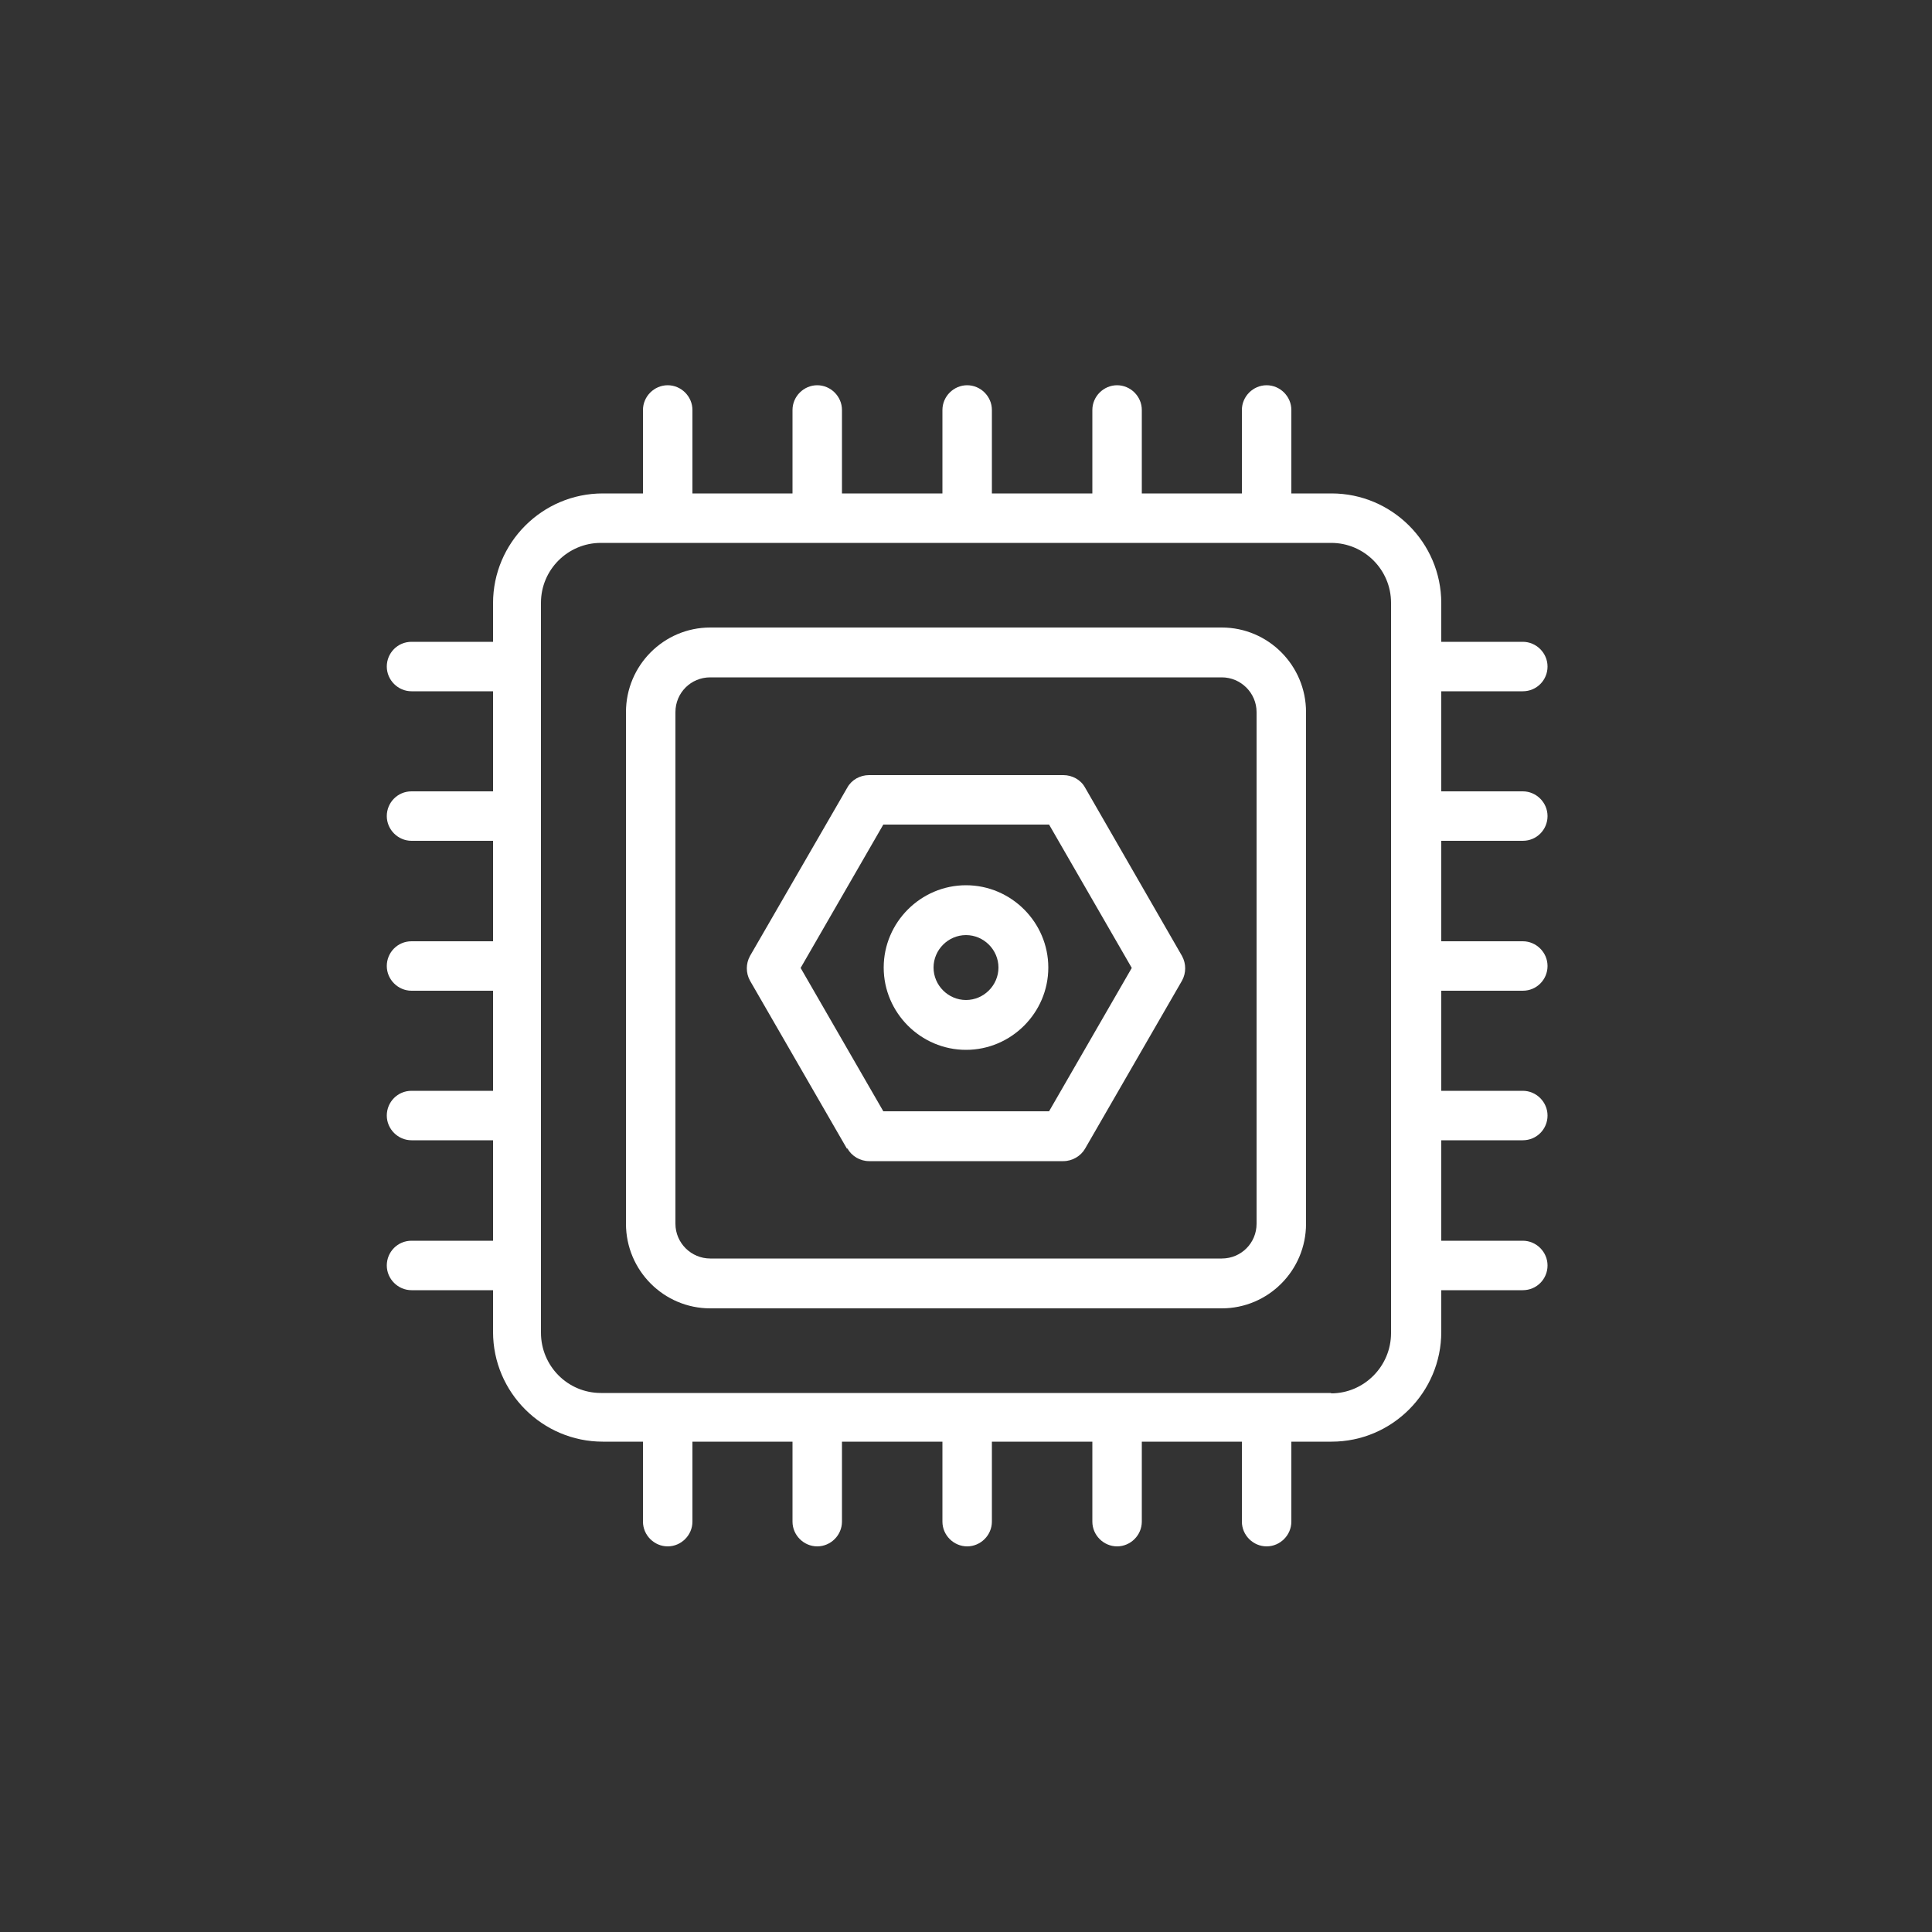 <?xml version="1.0" encoding="UTF-8"?>
<svg id="Layer_1" data-name="Layer 1" xmlns="http://www.w3.org/2000/svg" viewBox="0 0 50 50">
  <rect x="0" y="0" width="50" height="50" fill="#333333" stroke="none"/>
  <defs>
    <style>
      .cls-1 {
        fill: #fff;
        stroke-width: 0px;
      }
    </style>
  </defs>
  <path class="cls-1" d="m31.62,16.24h-13.24c-1.2,0-2.18.98-2.18,2.19v13.24c0,1.21.98,2.19,2.18,2.19h13.24c1.2,0,2.18-.98,2.18-2.19v-13.24c0-1.21-.98-2.19-2.18-2.19Zm-14.14,2.19c0-.5.4-.9.9-.9h13.24c.49,0,.9.4.9.9v13.24c0,.5-.4.9-.9.9h-13.24c-.49,0-.9-.4-.9-.9v-13.24Z"/>
  <path class="cls-1" d="m39.41,21.76c.36,0,.64-.29.64-.64s-.29-.64-.64-.64h-2.11v-2.59h2.11c.36,0,.64-.29.64-.64s-.29-.64-.64-.64h-2.11v-1c0-1.57-1.28-2.84-2.84-2.84h-1.04v-2.16c0-.35-.29-.64-.64-.64s-.64.29-.64.64v2.16h-2.59v-2.16c0-.35-.29-.64-.64-.64s-.64.29-.64.64v2.16h-2.6v-2.16c0-.35-.29-.64-.64-.64s-.64.29-.64.64v2.16h-2.6v-2.16c0-.35-.29-.64-.64-.64s-.64.29-.64.64v2.16h-2.59v-2.16c0-.35-.29-.64-.64-.64s-.64.29-.64.64v2.16h-1.04c-1.57,0-2.84,1.28-2.84,2.84v1h-2.11c-.36,0-.64.29-.64.64s.29.64.64.64h2.11v2.59h-2.11c-.36,0-.64.29-.64.64s.29.64.64.64h2.11v2.6h-2.11c-.36,0-.64.29-.64.64s.29.64.64.64h2.11v2.59h-2.11c-.36,0-.64.29-.64.64s.29.64.64.64h2.11v2.6h-2.11c-.36,0-.64.29-.64.64s.29.64.64.64h2.11v1.08c0,1.57,1.28,2.84,2.84,2.84h1.04v2.07c0,.35.29.64.64.64s.64-.29.64-.64v-2.07h2.59v2.07c0,.35.29.64.64.64s.64-.29.64-.64v-2.07h2.6v2.07c0,.35.29.64.64.64s.64-.29.64-.64v-2.07h2.6v2.07c0,.35.29.64.64.64s.64-.29.64-.64v-2.07h2.59v2.07c0,.35.29.64.64.64s.64-.29.64-.64v-2.07h1.04c1.57,0,2.84-1.28,2.84-2.84v-1.08h2.11c.36,0,.64-.29.64-.64s-.29-.64-.64-.64h-2.11v-2.6h2.11c.36,0,.64-.29.64-.64s-.29-.64-.64-.64h-2.11v-2.59h2.11c.36,0,.64-.29.64-.64s-.29-.64-.64-.64h-2.11v-2.6h2.11Zm-4.96,14.29H15.55c-.86,0-1.55-.7-1.55-1.56V15.6c0-.86.7-1.55,1.55-1.55h18.9c.86,0,1.55.7,1.55,1.55v18.9c0,.86-.7,1.56-1.55,1.56Z"/>
  <path class="cls-1" d="m21.93,29.72c.11.2.33.33.56.33h5.03c.23,0,.45-.13.56-.32l2.51-4.35c.11-.2.11-.44,0-.64l-2.51-4.36c-.11-.2-.33-.32-.56-.32h-5.03c-.23,0-.45.12-.56.32l-2.52,4.36c-.11.2-.11.44,0,.64l2.51,4.35Zm5.22-8.38l2.14,3.71-2.14,3.71h-4.29l-2.14-3.71,2.14-3.71h4.29Z"/>
  <path class="cls-1" d="m25,27.17c1.17,0,2.13-.96,2.13-2.13s-.96-2.13-2.13-2.13-2.13.96-2.13,2.13.96,2.13,2.13,2.13Zm0-1.29c-.46,0-.84-.38-.84-.84s.38-.84.84-.84.84.38.84.84-.38.84-.84.84Z"/>
</svg>